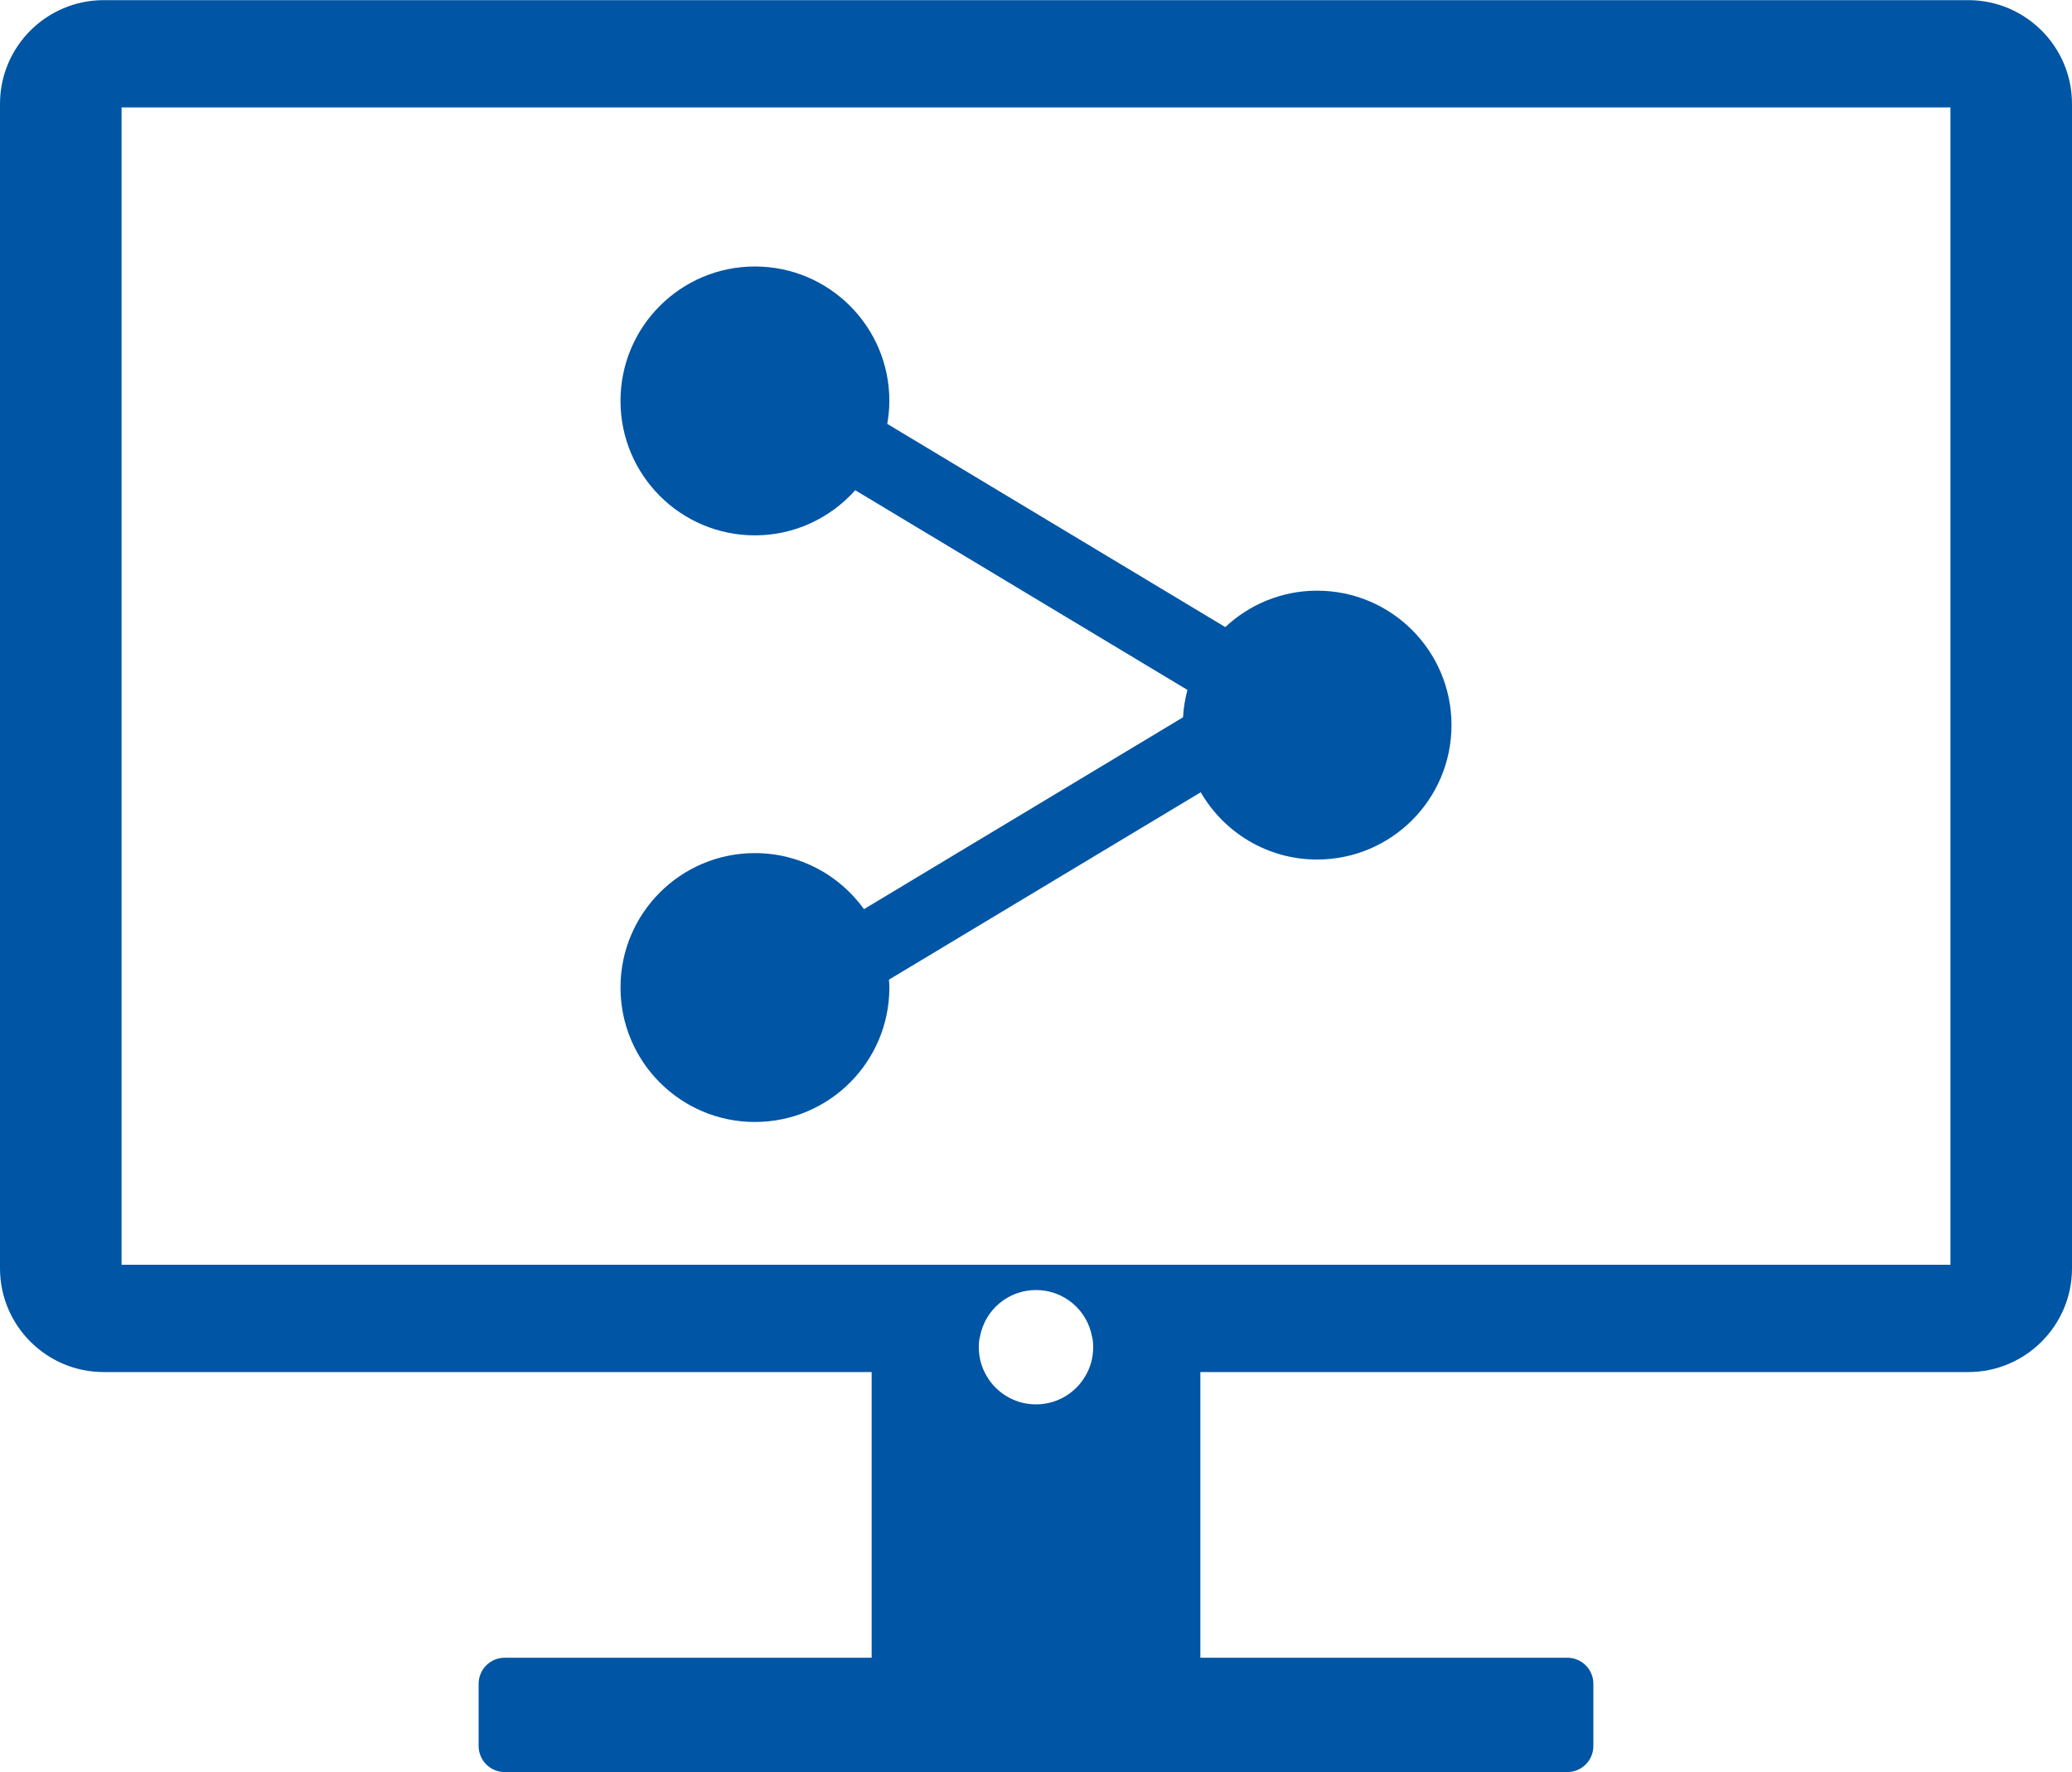 <?xml version="1.0" encoding="UTF-8" standalone="no"?><svg xmlns="http://www.w3.org/2000/svg" xmlns:xlink="http://www.w3.org/1999/xlink" fill="#000000" height="145.4" preserveAspectRatio="xMidYMid meet" version="1" viewBox="15.0 27.3 170.0 145.4" width="170" zoomAndPan="magnify"><g fill="#0055a4" id="change1_1"><path d="M 85.887 101.891 C 83.883 99.109 80.629 97.293 76.938 97.293 C 70.848 97.293 65.91 102.23 65.91 108.32 C 65.91 114.414 70.848 119.352 76.938 119.352 C 83.031 119.352 87.969 114.414 87.969 108.32 C 87.969 108.105 87.949 107.891 87.934 107.676 L 113.516 92.301 C 115.422 95.598 118.977 97.82 123.062 97.82 C 129.152 97.82 134.09 92.883 134.09 86.793 C 134.09 80.699 129.152 75.762 123.062 75.762 C 120.145 75.762 117.504 76.902 115.531 78.75 L 87.797 62.078 C 87.902 61.465 87.969 60.836 87.969 60.191 C 87.969 54.102 83.031 49.164 76.938 49.164 C 70.848 49.164 65.91 54.102 65.91 60.191 C 65.91 66.285 70.848 71.223 76.938 71.223 C 80.215 71.223 83.148 69.785 85.168 67.52 L 112.426 83.906 C 112.23 84.629 112.109 85.379 112.062 86.152 L 85.887 101.891"/><path d="M 175.027 131.07 L 24.973 131.07 L 24.973 36.113 L 175.027 36.113 Z M 95.309 137.832 C 95.309 137.523 95.328 137.219 95.41 136.934 C 95.82 134.77 97.715 133.141 100 133.141 C 102.285 133.141 104.184 134.77 104.59 136.934 C 104.672 137.219 104.691 137.523 104.691 137.832 C 104.691 138.566 104.527 139.258 104.223 139.871 C 103.469 141.441 101.855 142.523 100 142.523 C 98.145 142.523 96.531 141.441 95.777 139.871 C 95.473 139.258 95.309 138.566 95.309 137.832 Z M 176.492 27.312 L 23.508 27.312 C 18.816 27.312 15 31.129 15 35.816 L 15 131.363 C 15 136.055 18.816 139.871 23.508 139.871 L 86.516 139.871 L 86.516 163.309 L 56.406 163.309 C 55.227 163.309 54.27 164.266 54.27 165.449 L 54.27 170.547 C 54.27 171.73 55.227 172.688 56.406 172.688 L 143.594 172.688 C 144.773 172.688 145.73 171.73 145.73 170.547 L 145.73 165.449 C 145.73 164.266 144.773 163.309 143.594 163.309 L 113.332 163.309 L 113.484 163.309 L 113.484 139.871 L 176.492 139.871 C 181.184 139.871 185 136.055 185 131.363 L 185 35.816 C 185 31.129 181.184 27.312 176.492 27.312"/></g></svg>